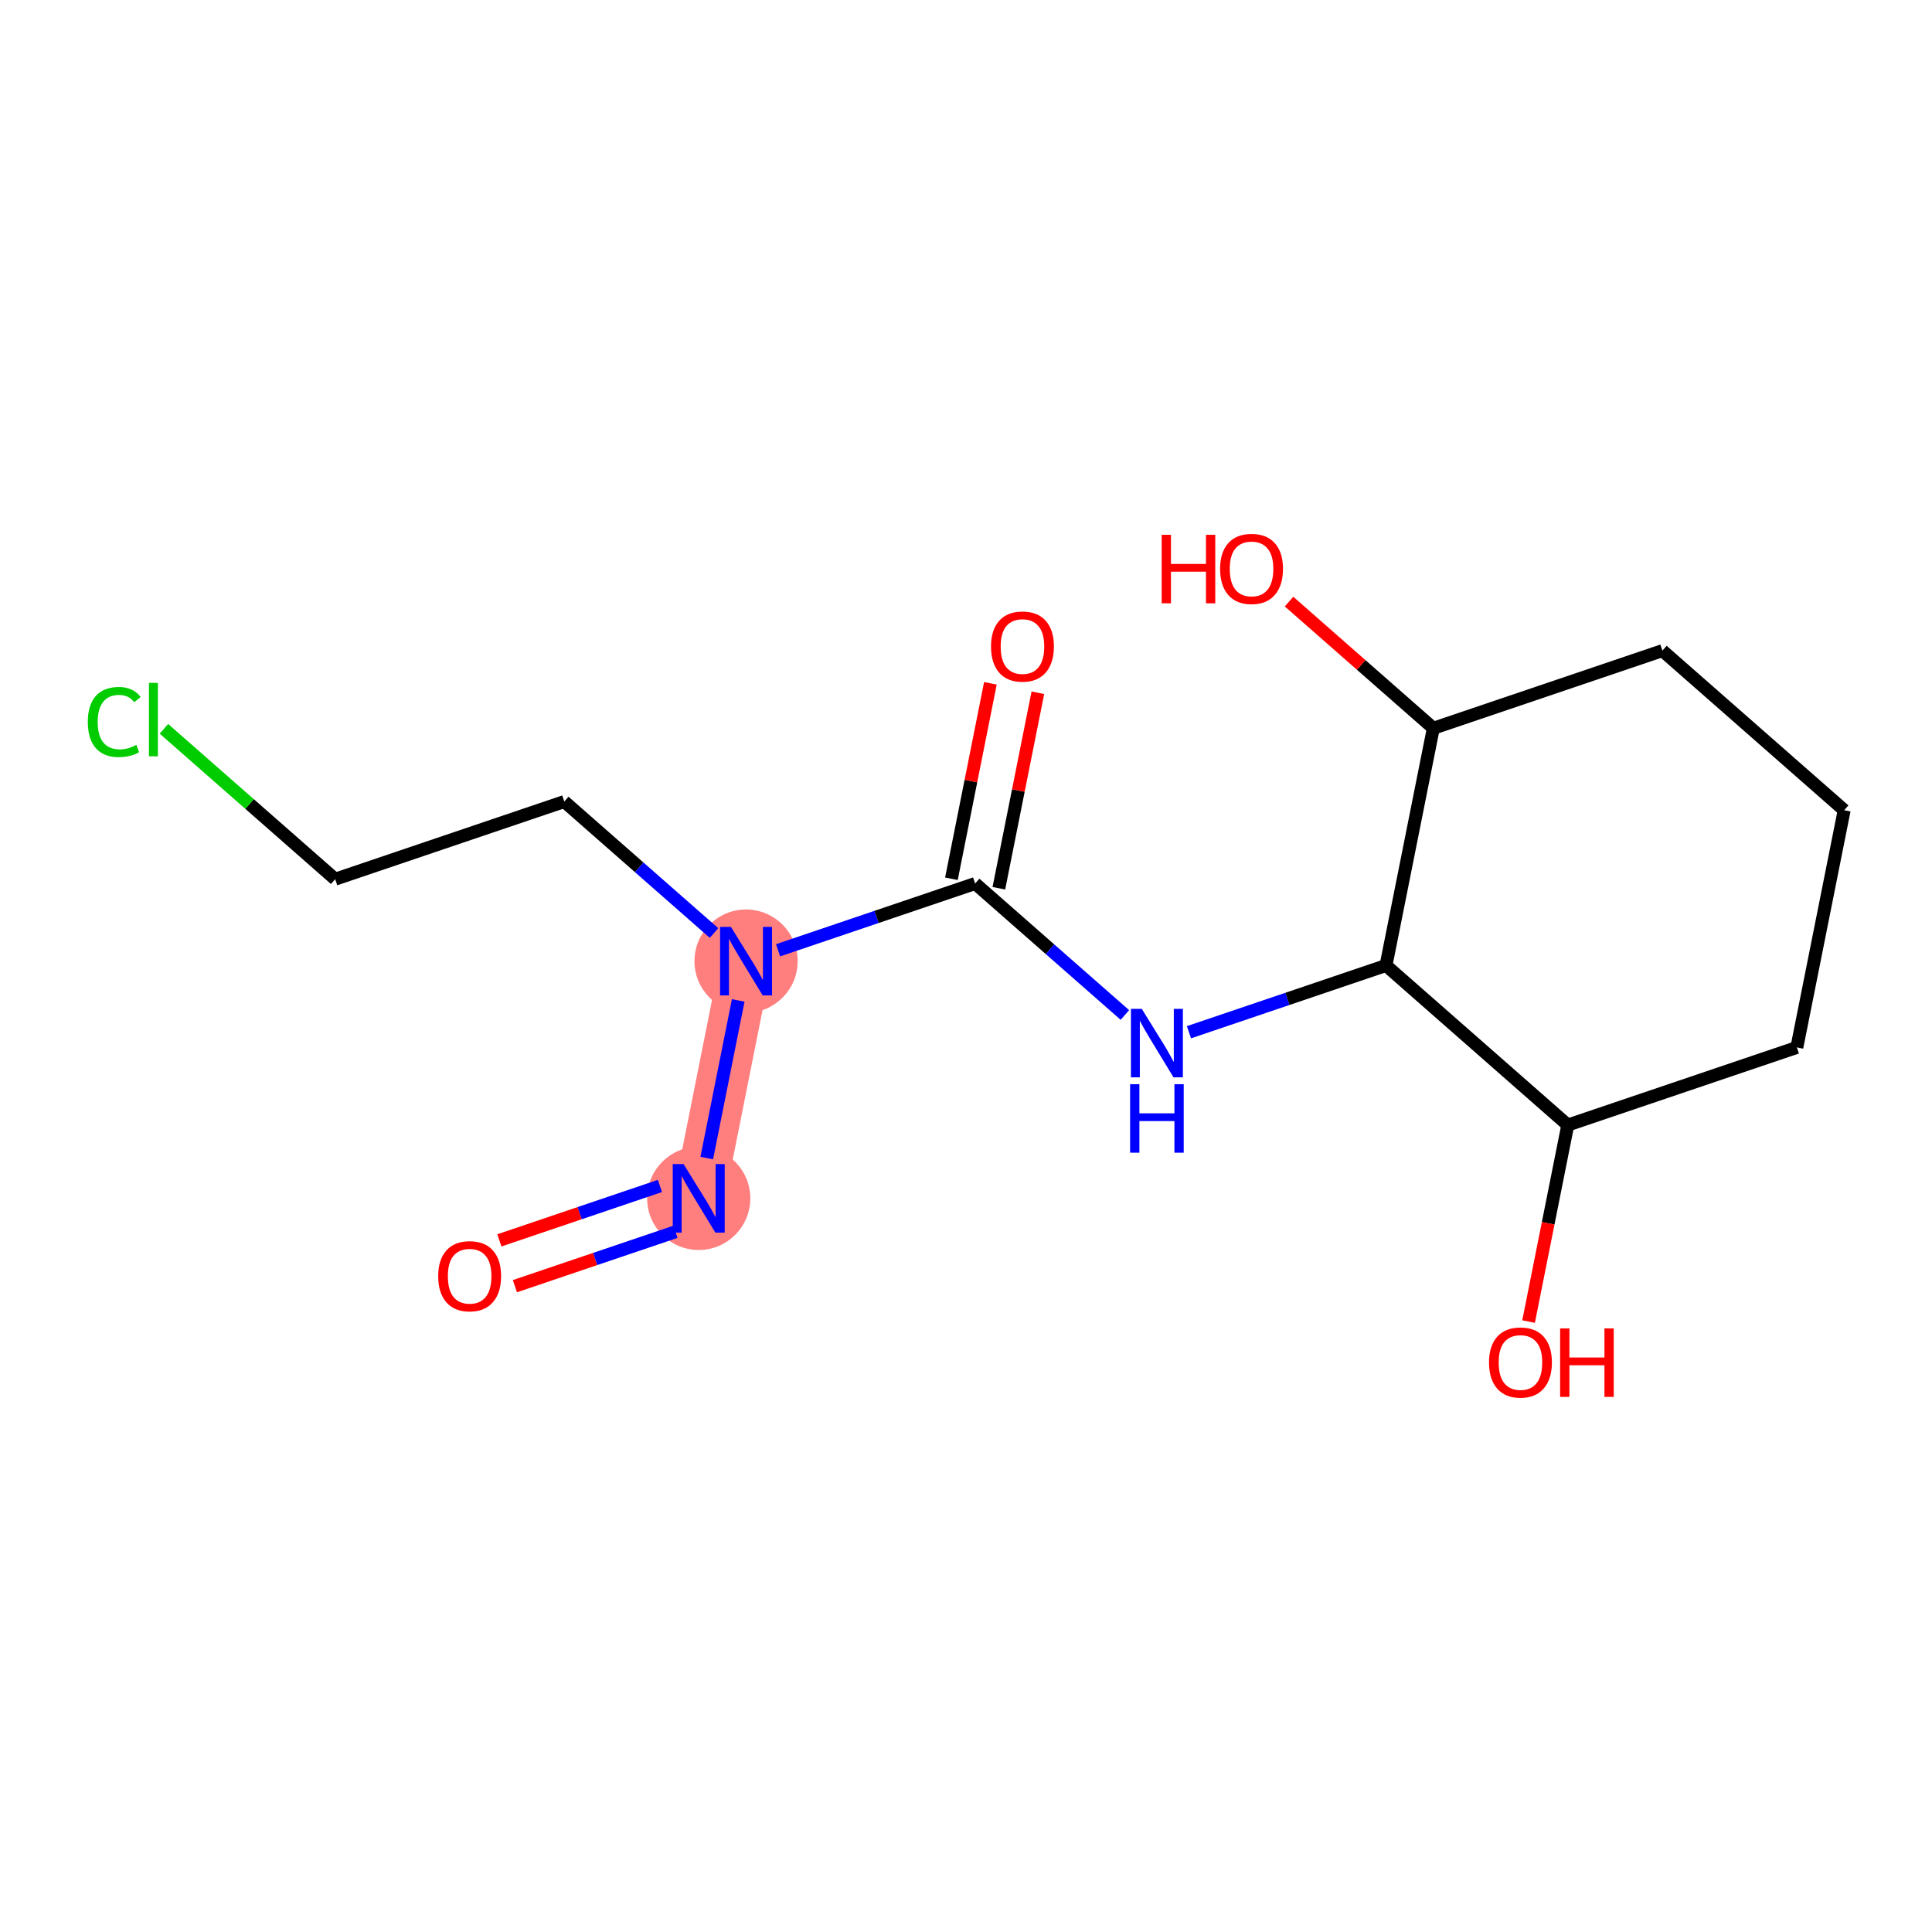 <?xml version='1.0' encoding='iso-8859-1'?>
<svg version='1.1' baseProfile='full'
              xmlns='http://www.w3.org/2000/svg'
                      xmlns:rdkit='http://www.rdkit.org/xml'
                      xmlns:xlink='http://www.w3.org/1999/xlink'
                  xml:space='preserve'
width='300px' height='300px' viewBox='0 0 300 300'>
<!-- END OF HEADER -->
<rect style='opacity:1.0;fill:#FFFFFF;stroke:none' width='300' height='300' x='0' y='0'> </rect>
<rect style='opacity:1.0;fill:#FFFFFF;stroke:none' width='300' height='300' x='0' y='0'> </rect>
<path d='M 108.499,186.079 L 115.847,149.245' style='fill:none;fill-rule:evenodd;stroke:#FF7F7F;stroke-width:8.0px;stroke-linecap:butt;stroke-linejoin:miter;stroke-opacity:1' />
<ellipse cx='108.499' cy='186.079' rx='7.512' ry='7.521'  style='fill:#FF7F7F;fill-rule:evenodd;stroke:#FF7F7F;stroke-width:1.0px;stroke-linecap:butt;stroke-linejoin:miter;stroke-opacity:1' />
<ellipse cx='115.847' cy='149.245' rx='7.512' ry='7.521'  style='fill:#FF7F7F;fill-rule:evenodd;stroke:#FF7F7F;stroke-width:1.0px;stroke-linecap:butt;stroke-linejoin:miter;stroke-opacity:1' />
<path class='bond-0 atom-0 atom-1' d='M 79.953,199.718 L 92.419,195.494' style='fill:none;fill-rule:evenodd;stroke:#FF0000;stroke-width:2.0px;stroke-linecap:butt;stroke-linejoin:miter;stroke-opacity:1' />
<path class='bond-0 atom-0 atom-1' d='M 92.419,195.494 L 104.885,191.27' style='fill:none;fill-rule:evenodd;stroke:#0000FF;stroke-width:2.0px;stroke-linecap:butt;stroke-linejoin:miter;stroke-opacity:1' />
<path class='bond-0 atom-0 atom-1' d='M 77.543,192.603 L 90.008,188.379' style='fill:none;fill-rule:evenodd;stroke:#FF0000;stroke-width:2.0px;stroke-linecap:butt;stroke-linejoin:miter;stroke-opacity:1' />
<path class='bond-0 atom-0 atom-1' d='M 90.008,188.379 L 102.474,184.155' style='fill:none;fill-rule:evenodd;stroke:#0000FF;stroke-width:2.0px;stroke-linecap:butt;stroke-linejoin:miter;stroke-opacity:1' />
<path class='bond-1 atom-1 atom-2' d='M 109.747,179.822 L 114.63,155.343' style='fill:none;fill-rule:evenodd;stroke:#0000FF;stroke-width:2.0px;stroke-linecap:butt;stroke-linejoin:miter;stroke-opacity:1' />
<path class='bond-2 atom-2 atom-3' d='M 110.874,144.879 L 99.247,134.672' style='fill:none;fill-rule:evenodd;stroke:#0000FF;stroke-width:2.0px;stroke-linecap:butt;stroke-linejoin:miter;stroke-opacity:1' />
<path class='bond-2 atom-2 atom-3' d='M 99.247,134.672 L 87.621,124.465' style='fill:none;fill-rule:evenodd;stroke:#000000;stroke-width:2.0px;stroke-linecap:butt;stroke-linejoin:miter;stroke-opacity:1' />
<path class='bond-5 atom-2 atom-6' d='M 120.819,147.56 L 136.119,142.376' style='fill:none;fill-rule:evenodd;stroke:#0000FF;stroke-width:2.0px;stroke-linecap:butt;stroke-linejoin:miter;stroke-opacity:1' />
<path class='bond-5 atom-2 atom-6' d='M 136.119,142.376 L 151.419,137.191' style='fill:none;fill-rule:evenodd;stroke:#000000;stroke-width:2.0px;stroke-linecap:butt;stroke-linejoin:miter;stroke-opacity:1' />
<path class='bond-3 atom-3 atom-4' d='M 87.621,124.465 L 52.048,136.519' style='fill:none;fill-rule:evenodd;stroke:#000000;stroke-width:2.0px;stroke-linecap:butt;stroke-linejoin:miter;stroke-opacity:1' />
<path class='bond-4 atom-4 atom-5' d='M 52.048,136.519 L 38.75,124.845' style='fill:none;fill-rule:evenodd;stroke:#000000;stroke-width:2.0px;stroke-linecap:butt;stroke-linejoin:miter;stroke-opacity:1' />
<path class='bond-4 atom-4 atom-5' d='M 38.75,124.845 L 25.453,113.17' style='fill:none;fill-rule:evenodd;stroke:#00CC00;stroke-width:2.0px;stroke-linecap:butt;stroke-linejoin:miter;stroke-opacity:1' />
<path class='bond-6 atom-6 atom-7' d='M 155.103,137.926 L 158.13,122.75' style='fill:none;fill-rule:evenodd;stroke:#000000;stroke-width:2.0px;stroke-linecap:butt;stroke-linejoin:miter;stroke-opacity:1' />
<path class='bond-6 atom-6 atom-7' d='M 158.13,122.75 L 161.157,107.575' style='fill:none;fill-rule:evenodd;stroke:#FF0000;stroke-width:2.0px;stroke-linecap:butt;stroke-linejoin:miter;stroke-opacity:1' />
<path class='bond-6 atom-6 atom-7' d='M 147.736,136.457 L 150.763,121.281' style='fill:none;fill-rule:evenodd;stroke:#000000;stroke-width:2.0px;stroke-linecap:butt;stroke-linejoin:miter;stroke-opacity:1' />
<path class='bond-6 atom-6 atom-7' d='M 150.763,121.281 L 153.79,106.105' style='fill:none;fill-rule:evenodd;stroke:#FF0000;stroke-width:2.0px;stroke-linecap:butt;stroke-linejoin:miter;stroke-opacity:1' />
<path class='bond-7 atom-6 atom-8' d='M 151.419,137.191 L 163.046,147.398' style='fill:none;fill-rule:evenodd;stroke:#000000;stroke-width:2.0px;stroke-linecap:butt;stroke-linejoin:miter;stroke-opacity:1' />
<path class='bond-7 atom-6 atom-8' d='M 163.046,147.398 L 174.672,157.606' style='fill:none;fill-rule:evenodd;stroke:#0000FF;stroke-width:2.0px;stroke-linecap:butt;stroke-linejoin:miter;stroke-opacity:1' />
<path class='bond-8 atom-8 atom-9' d='M 184.618,160.286 L 199.918,155.102' style='fill:none;fill-rule:evenodd;stroke:#0000FF;stroke-width:2.0px;stroke-linecap:butt;stroke-linejoin:miter;stroke-opacity:1' />
<path class='bond-8 atom-8 atom-9' d='M 199.918,155.102 L 215.218,149.917' style='fill:none;fill-rule:evenodd;stroke:#000000;stroke-width:2.0px;stroke-linecap:butt;stroke-linejoin:miter;stroke-opacity:1' />
<path class='bond-9 atom-9 atom-10' d='M 215.218,149.917 L 222.565,113.083' style='fill:none;fill-rule:evenodd;stroke:#000000;stroke-width:2.0px;stroke-linecap:butt;stroke-linejoin:miter;stroke-opacity:1' />
<path class='bond-16 atom-15 atom-9' d='M 243.443,174.697 L 215.218,149.917' style='fill:none;fill-rule:evenodd;stroke:#000000;stroke-width:2.0px;stroke-linecap:butt;stroke-linejoin:miter;stroke-opacity:1' />
<path class='bond-10 atom-10 atom-11' d='M 222.565,113.083 L 211.363,103.249' style='fill:none;fill-rule:evenodd;stroke:#000000;stroke-width:2.0px;stroke-linecap:butt;stroke-linejoin:miter;stroke-opacity:1' />
<path class='bond-10 atom-10 atom-11' d='M 211.363,103.249 L 200.161,93.414' style='fill:none;fill-rule:evenodd;stroke:#FF0000;stroke-width:2.0px;stroke-linecap:butt;stroke-linejoin:miter;stroke-opacity:1' />
<path class='bond-11 atom-10 atom-12' d='M 222.565,113.083 L 258.138,101.029' style='fill:none;fill-rule:evenodd;stroke:#000000;stroke-width:2.0px;stroke-linecap:butt;stroke-linejoin:miter;stroke-opacity:1' />
<path class='bond-12 atom-12 atom-13' d='M 258.138,101.029 L 286.364,125.809' style='fill:none;fill-rule:evenodd;stroke:#000000;stroke-width:2.0px;stroke-linecap:butt;stroke-linejoin:miter;stroke-opacity:1' />
<path class='bond-13 atom-13 atom-14' d='M 286.364,125.809 L 279.016,162.643' style='fill:none;fill-rule:evenodd;stroke:#000000;stroke-width:2.0px;stroke-linecap:butt;stroke-linejoin:miter;stroke-opacity:1' />
<path class='bond-14 atom-14 atom-15' d='M 279.016,162.643 L 243.443,174.697' style='fill:none;fill-rule:evenodd;stroke:#000000;stroke-width:2.0px;stroke-linecap:butt;stroke-linejoin:miter;stroke-opacity:1' />
<path class='bond-15 atom-15 atom-16' d='M 243.443,174.697 L 240.4,189.956' style='fill:none;fill-rule:evenodd;stroke:#000000;stroke-width:2.0px;stroke-linecap:butt;stroke-linejoin:miter;stroke-opacity:1' />
<path class='bond-15 atom-15 atom-16' d='M 240.4,189.956 L 237.356,205.214' style='fill:none;fill-rule:evenodd;stroke:#FF0000;stroke-width:2.0px;stroke-linecap:butt;stroke-linejoin:miter;stroke-opacity:1' />
<path  class='atom-0' d='M 68.043 198.163
Q 68.043 195.609, 69.305 194.182
Q 70.567 192.755, 72.926 192.755
Q 75.285 192.755, 76.547 194.182
Q 77.809 195.609, 77.809 198.163
Q 77.809 200.748, 76.532 202.22
Q 75.255 203.677, 72.926 203.677
Q 70.582 203.677, 69.305 202.22
Q 68.043 200.763, 68.043 198.163
M 72.926 202.475
Q 74.549 202.475, 75.42 201.394
Q 76.307 200.297, 76.307 198.163
Q 76.307 196.075, 75.42 195.023
Q 74.549 193.957, 72.926 193.957
Q 71.304 193.957, 70.417 195.008
Q 69.546 196.06, 69.546 198.163
Q 69.546 200.312, 70.417 201.394
Q 71.304 202.475, 72.926 202.475
' fill='#FF0000'/>
<path  class='atom-1' d='M 106.148 180.761
L 109.633 186.395
Q 109.979 186.951, 110.535 187.957
Q 111.091 188.964, 111.121 189.024
L 111.121 180.761
L 112.533 180.761
L 112.533 191.398
L 111.076 191.398
L 107.335 185.238
Q 106.899 184.517, 106.433 183.691
Q 105.983 182.864, 105.847 182.609
L 105.847 191.398
L 104.465 191.398
L 104.465 180.761
L 106.148 180.761
' fill='#0000FF'/>
<path  class='atom-2' d='M 113.495 143.927
L 116.981 149.561
Q 117.326 150.117, 117.882 151.123
Q 118.438 152.13, 118.468 152.19
L 118.468 143.927
L 119.88 143.927
L 119.88 154.564
L 118.423 154.564
L 114.682 148.404
Q 114.246 147.683, 113.781 146.857
Q 113.33 146.03, 113.195 145.775
L 113.195 154.564
L 111.813 154.564
L 111.813 143.927
L 113.495 143.927
' fill='#0000FF'/>
<path  class='atom-5' d='M 13.636 112.107
Q 13.636 109.463, 14.868 108.081
Q 16.115 106.684, 18.474 106.684
Q 20.668 106.684, 21.839 108.231
L 20.848 109.043
Q 19.991 107.916, 18.474 107.916
Q 16.866 107.916, 16.01 108.997
Q 15.169 110.064, 15.169 112.107
Q 15.169 114.211, 16.04 115.292
Q 16.927 116.374, 18.639 116.374
Q 19.811 116.374, 21.178 115.668
L 21.599 116.795
Q 21.043 117.155, 20.202 117.366
Q 19.36 117.576, 18.429 117.576
Q 16.115 117.576, 14.868 116.164
Q 13.636 114.752, 13.636 112.107
' fill='#00CC00'/>
<path  class='atom-5' d='M 23.131 106.038
L 24.514 106.038
L 24.514 117.441
L 23.131 117.441
L 23.131 106.038
' fill='#00CC00'/>
<path  class='atom-7' d='M 153.884 100.387
Q 153.884 97.833, 155.146 96.406
Q 156.408 94.979, 158.767 94.979
Q 161.126 94.979, 162.388 96.406
Q 163.65 97.833, 163.65 100.387
Q 163.65 102.971, 162.373 104.444
Q 161.095 105.901, 158.767 105.901
Q 156.423 105.901, 155.146 104.444
Q 153.884 102.986, 153.884 100.387
M 158.767 104.699
Q 160.389 104.699, 161.261 103.617
Q 162.147 102.521, 162.147 100.387
Q 162.147 98.299, 161.261 97.247
Q 160.389 96.181, 158.767 96.181
Q 157.144 96.181, 156.258 97.232
Q 155.386 98.284, 155.386 100.387
Q 155.386 102.536, 156.258 103.617
Q 157.144 104.699, 158.767 104.699
' fill='#FF0000'/>
<path  class='atom-8' d='M 177.294 156.653
L 180.779 162.287
Q 181.125 162.843, 181.681 163.849
Q 182.237 164.856, 182.267 164.916
L 182.267 156.653
L 183.679 156.653
L 183.679 167.29
L 182.222 167.29
L 178.481 161.13
Q 178.045 160.409, 177.579 159.583
Q 177.128 158.756, 176.993 158.501
L 176.993 167.29
L 175.611 167.29
L 175.611 156.653
L 177.294 156.653
' fill='#0000FF'/>
<path  class='atom-8' d='M 175.483 168.354
L 176.926 168.354
L 176.926 172.876
L 182.364 172.876
L 182.364 168.354
L 183.807 168.354
L 183.807 178.99
L 182.364 178.99
L 182.364 174.078
L 176.926 174.078
L 176.926 178.99
L 175.483 178.99
L 175.483 168.354
' fill='#0000FF'/>
<path  class='atom-11' d='M 180.383 83.045
L 181.825 83.045
L 181.825 87.567
L 187.263 87.567
L 187.263 83.045
L 188.706 83.045
L 188.706 93.682
L 187.263 93.682
L 187.263 88.769
L 181.825 88.769
L 181.825 93.682
L 180.383 93.682
L 180.383 83.045
' fill='#FF0000'/>
<path  class='atom-11' d='M 189.457 88.333
Q 189.457 85.779, 190.719 84.352
Q 191.981 82.925, 194.34 82.925
Q 196.698 82.925, 197.96 84.352
Q 199.222 85.779, 199.222 88.333
Q 199.222 90.918, 197.945 92.39
Q 196.668 93.847, 194.34 93.847
Q 191.996 93.847, 190.719 92.39
Q 189.457 90.933, 189.457 88.333
M 194.34 92.645
Q 195.962 92.645, 196.834 91.564
Q 197.72 90.467, 197.72 88.333
Q 197.72 86.245, 196.834 85.193
Q 195.962 84.127, 194.34 84.127
Q 192.717 84.127, 191.831 85.178
Q 190.959 86.23, 190.959 88.333
Q 190.959 90.482, 191.831 91.564
Q 192.717 92.645, 194.34 92.645
' fill='#FF0000'/>
<path  class='atom-16' d='M 231.213 211.561
Q 231.213 209.007, 232.475 207.58
Q 233.737 206.153, 236.096 206.153
Q 238.455 206.153, 239.717 207.58
Q 240.979 209.007, 240.979 211.561
Q 240.979 214.146, 239.702 215.618
Q 238.425 217.075, 236.096 217.075
Q 233.752 217.075, 232.475 215.618
Q 231.213 214.161, 231.213 211.561
M 236.096 215.873
Q 237.719 215.873, 238.59 214.792
Q 239.476 213.695, 239.476 211.561
Q 239.476 209.473, 238.59 208.421
Q 237.719 207.355, 236.096 207.355
Q 234.473 207.355, 233.587 208.406
Q 232.716 209.458, 232.716 211.561
Q 232.716 213.71, 233.587 214.792
Q 234.473 215.873, 236.096 215.873
' fill='#FF0000'/>
<path  class='atom-16' d='M 242.256 206.273
L 243.698 206.273
L 243.698 210.795
L 249.137 210.795
L 249.137 206.273
L 250.579 206.273
L 250.579 216.91
L 249.137 216.91
L 249.137 211.997
L 243.698 211.997
L 243.698 216.91
L 242.256 216.91
L 242.256 206.273
' fill='#FF0000'/>
</svg>
